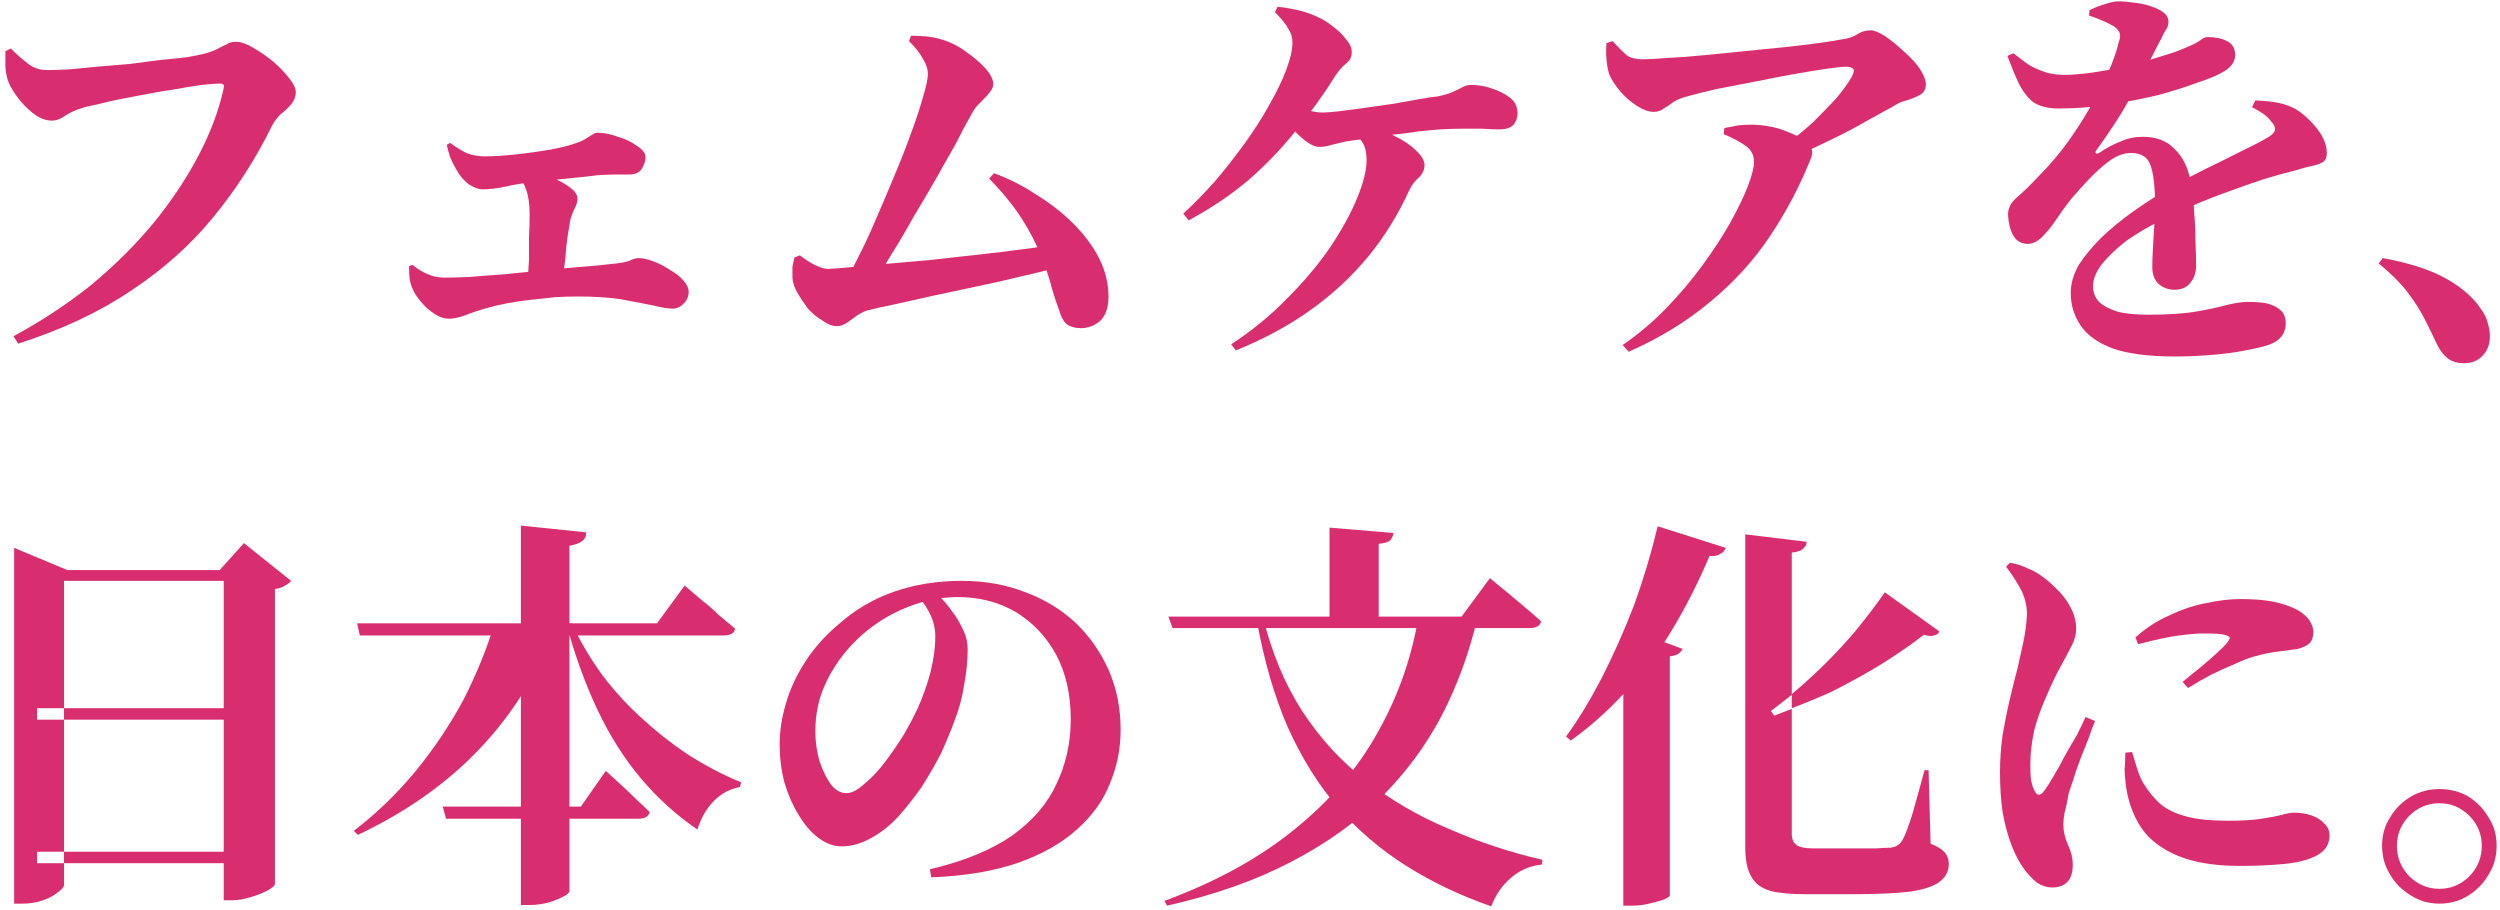 <svg version="1.2" xmlns="http://www.w3.org/2000/svg" viewBox="0 0 371 135" width="371" height="135"><style>.a{fill:#d82e6f}</style><path class="a" d="m2 49.9q6.1-3.3 11.4-7.5 5.2-4.3 9.3-9.2 4-4.9 6.7-10 2.7-5.1 3.8-10.1 0.1-0.4 0-0.5-0.2-0.2-0.5-0.2-1 0-2.7 0.2-1.6 0.2-3.7 0.6-2.1 0.3-4.2 0.7-2.2 0.4-4.2 0.8-2 0.4-3.5 0.8-1.6 0.3-2.4 0.6-1.1 0.3-2.2 1-1.1 0.8-2.1 0.8-1.4 0-2.8-1.1-1.4-1.1-2.4-2.5-1.1-1.5-1.4-2.6-0.3-1.1-0.3-2.1 0-0.9 0-2l0.8-0.4q1.3 1.3 2.5 2.2 1.2 1 2.9 1 1.2 0 3.2-0.1 1.9-0.2 4.2-0.4 2.4-0.2 4.8-0.4 2.4-0.3 4.6-0.6 2.2-0.2 3.9-0.4 1.7-0.3 2.5-0.5 1.2-0.3 2-0.7 0.7-0.4 1.4-0.7 0.6-0.4 1.4-0.4 1.1 0 2.6 0.9 1.4 0.8 2.9 2 1.5 1.3 2.4 2.5 1 1.2 1 2.1 0 0.9-0.7 1.8-0.7 0.8-1.6 1.5-0.8 0.8-1.3 1.8-3.6 7.3-8.7 13.5-5 6.1-12.1 10.8-7.1 4.8-16.8 7.9z"/><path class="a" d="m66.6 47.3q-1 0-2.1-0.7-1.2-0.8-2.1-1.9-0.9-1.1-1.2-1.9-0.3-0.7-0.4-1.4-0.1-0.7-0.1-1.9l0.5-0.2q1.1 0.9 2.3 1.4 1.1 0.5 2.5 0.5 1.3 0 3.7-0.1 2.3-0.2 5.2-0.4 3-0.3 5.9-0.6 2.9-0.3 5.5-0.5 2.6-0.2 4.2-0.4 2.2-0.2 2.9-0.5 0.8-0.4 1.4-0.4 0.9 0 2.2 0.5 1.3 0.5 2.5 1.3 1.2 0.7 1.9 1.5 0.8 0.9 0.8 1.7 0 1-0.7 1.7-0.7 0.8-1.7 0.8-1 0-3-0.5-2-0.4-4.7-0.9-2.8-0.4-6.3-0.4-1.6 0-3.4 0.1-1.8 0.2-3.7 0.4-1.8 0.2-3.4 0.5-1.6 0.3-3 0.7-1.8 0.5-3.3 1.1-1.4 0.5-2.4 0.5zm5-19.2q-0.9 0-2.1-0.8-1.1-0.9-1.7-2-0.6-1-1-2-0.3-0.9-0.5-1.8l0.5-0.3q1.2 0.9 2.4 1.5 1.3 0.5 2.7 0.5 2.1 0 4.8-0.3 2.7-0.3 5-0.7 2.1-0.4 3.3-0.8 1.3-0.4 1.9-0.8 0.6-0.4 1-0.6 0.3-0.3 0.8-0.3 1.4 0 3 0.6 1.7 0.5 2.9 1.4 1.2 0.8 1.2 1.6 0 0.9-0.6 1.8-0.5 0.8-1.9 0.8-0.7 0-1.9 0-1.1 0-2.7 0.1-1.5 0.2-3.6 0.4-2.1 0.2-4.7 0.5-3.4 0.3-5.4 0.8-1.9 0.4-3.4 0.4zm6.7 13.7q0.1-1.5 0.2-3.2 0-1.7 0-3.4 0.1-1.8 0.1-3.3 0-2.3-0.5-3.7-0.5-1.4-1.4-2.5l0.4-0.7q1.3 0.2 2.8 0.6 1.5 0.4 2.8 1.1 1.3 0.6 2.1 1.3 0.9 0.7 0.9 1.5 0 0.7-0.5 1.6-0.4 0.8-0.6 1.7-0.2 1.2-0.4 2.5-0.2 1.4-0.3 3-0.2 1.5-0.4 3.3z"/><path class="a" d="m124.2 48.4q-1 0-2.1-0.8-1.2-0.7-2.2-1.8-0.9-1.2-1.6-2.4-0.7-1.3-0.7-2.3 0-0.8 0-1.5 0.1-0.6 0.3-1.4l0.8-0.3q1.3 1 2.4 1.5 1 0.5 1.8 0.5 0.6 0 2.8-0.2 2.1-0.2 5.3-0.5 3.2-0.3 6.9-0.6 3.6-0.4 7.2-0.8 3.6-0.4 6.6-0.8 3.1-0.4 4.9-0.7l0.6 3.3q-2.4 0.7-5.6 1.4-3.2 0.8-6.6 1.5-3.4 0.7-6.6 1.4-3.2 0.7-5.8 1.3-2.5 0.5-4 0.9-0.6 0.2-1.4 0.7-0.8 0.6-1.5 1.1-0.8 0.5-1.5 0.5zm0.7-5.5q1-1.7 2.3-4.4 1.4-2.7 2.8-6 1.4-3.2 2.8-6.6 1.4-3.3 2.5-6.4 1.1-3 1.7-5.2 0.7-2.3 0.7-3.3 0-1.1-0.7-2.2-0.6-1.2-2.1-2.7l0.3-0.8q1 0 2.2 0.1 1.2 0.1 2.5 0.5 1.9 0.6 3.5 1.8 1.7 1.2 2.9 2.5 1.1 1.3 1.1 2.3 0 0.6-0.6 1.3-0.5 0.6-1.3 1.4-0.8 0.7-1.3 1.7-1.1 1.9-2.4 4.5-1.4 2.5-3 5.3-1.6 2.8-3.3 5.6-1.6 2.9-3.3 5.6-1.6 2.7-3 5zm35.5 5.8q-1.3 0-2.1-0.6-0.7-0.6-1.1-2-0.5-1.3-1.1-3.3-0.5-2.1-1.6-4.8-1.1-2.8-2.9-5.6-1.8-2.8-4.8-5.9l0.7-0.8q3.3 1.2 6.3 3.2 3.1 1.9 5.5 4.3 2.4 2.4 3.8 5.1 1.4 2.8 1.4 5.7 0 2.4-1.2 3.6-1.3 1.1-2.9 1.1z"/><path class="a" d="m175.6 31.7q2.3-2.1 4.7-4.8 2.3-2.7 4.4-5.6 2.1-2.9 3.7-5.8 1.6-2.8 2.5-5.2 0.9-2.4 0.9-4 0-1.1-0.6-2-0.5-1-2-2.5l0.4-0.8q1.8 0.2 3.4 0.6 1.5 0.4 2.7 1 1.1 0.5 2.2 1.4 1.2 0.9 1.9 1.9 0.8 0.9 0.8 1.8 0 1.1-0.8 1.7-0.8 0.6-1.6 1.8-2.7 4.3-5.9 8.2-3.1 3.9-7 7.3-3.9 3.3-8.9 6zm7.1 19.4q4.6-3 8.3-6.8 3.7-3.7 6.4-7.6 2.6-3.9 4-7.3 1.4-3.4 1.4-5.6 0-1.4-0.4-2.3-0.5-1-1.4-1.6l1.2-1.3q2.5 0.4 4.6 1.5 2.1 1 3.3 2.2 1.3 1.2 1.3 2.2 0 1-0.8 1.8-0.9 0.8-1.4 1.8-2.5 5.5-6.1 9.9-3.7 4.5-8.6 8-4.9 3.5-11.1 6zm13.1-29.3q-0.8 0-1.8-0.7-1-0.7-1.9-1.7-1-0.9-1.6-1.6l1.2-2.2q0.9 0.4 2.2 0.7 1.3 0.4 2.4 0.4 0.8 0 2.5-0.2 1.7-0.2 3.8-0.5 2.1-0.3 4.2-0.6 2.2-0.4 3.9-0.7 1.7-0.3 2.7-0.4 1.4-0.3 2.3-0.7 0.9-0.4 1.4-0.7 0.6-0.3 1.2-0.3 1.5 0 3 0.5 1.6 0.5 2.8 1.4 1.1 0.9 1.1 2.3 0 0.9-0.5 1.6-0.6 0.8-2.2 0.8-1.2 0-2.6-0.1-1.5 0-3 0-1.6 0-3.1 0.1-1.4 0.1-3.3 0.3-1.8 0.3-3.9 0.5-2.1 0.3-3.9 0.6-1.8 0.2-3 0.4-1.2 0.3-2.1 0.5-0.9 0.3-1.8 0.3z"/><path class="a" d="m264.9 21.5q2.1-1.5 4.1-3.3 1.9-1.9 3.5-3.6 1.5-1.8 2.3-3.2 0.5-1 0.2-1.2-0.3-0.3-1.1-0.3-0.7 0-2.8 0.3-2.1 0.3-4.9 0.8-2.8 0.5-5.7 1.1-3 0.6-5.7 1.1-2.6 0.6-4.4 1.1-1.2 0.3-2 0.8-0.8 0.6-1.5 1-0.6 0.5-1.5 0.5-1.1 0-2.5-0.9-1.4-0.9-2.5-2.2-1.1-1.3-1.6-2.5-0.3-1-0.4-2.2-0.1-1.2 0-2.4l0.9-0.3q1.3 1.4 2.1 2.1 0.9 0.6 2.3 0.6 1.4 0 3.7-0.2 2.4-0.1 5.4-0.4 2.9-0.3 6-0.6 3.1-0.3 6-0.6 2.8-0.3 5-0.6 2.2-0.3 3.2-0.5 1.7-0.2 2.6-0.8 0.9-0.6 2-0.6 0.8 0 2.2 0.9 1.3 0.9 2.7 2.2 1.5 1.3 2.4 2.6 0.9 1.4 0.9 2.3 0 1.1-0.9 1.6-0.9 0.5-2 0.8-1.1 0.3-1.8 0.8-1.6 0.9-4 2.2-2.4 1.4-5.3 2.8-2.9 1.4-6 2.8zm-24.1 29.7q3.5-2.4 6.5-5.5 3-3.1 5.4-6.4 2.4-3.3 4.1-6.3 1.7-3.1 2.6-5.4 0.9-2.4 0.9-3.6 0-1.5-1.3-2.4-1.3-0.9-3.2-1.7l0.1-0.9q1.1-0.2 2.1-0.4 1-0.1 2.1-0.1 2.9 0.1 5 1 2.1 0.8 2.8 1.4 0.6 0.5 0.9 1.1 0.3 0.7-0.1 1.6-2.4 6-6 11.4-3.6 5.4-8.8 9.7-5.2 4.4-12.2 7.5z"/><path class="a" d="m305.5 16.1q-2.3 0-3.7-0.9-1.3-1-2.2-2.8-0.8-1.7-1.7-4.1l0.9-0.4q1 0.8 2.1 1.6 1.1 0.7 2.6 1.2 1.5 0.5 3.6 0.4 2.1-0.1 4.5-0.5 2.4-0.4 4.8-1 2.4-0.6 4.5-1.3 2.1-0.6 3.4-1.2 1.5-0.6 2.2-1.1 0.6-0.5 1.1-0.5 1.7 0 2.9 0.6 1.2 0.6 1.2 2.1 0 0.7-0.5 1.4-0.5 0.7-1.7 1.3-1.1 0.6-3.5 1.4-2.4 0.9-5.7 1.8-3.3 0.8-7.1 1.4-3.8 0.6-7.7 0.6zm17.2 26.9q-1.3 0-2.3-0.8-1-0.9-1-2.6 0-1.1 0.1-2.8 0.1-1.6 0.2-3.5 0.1-1.9 0.1-3.9-0.1-3.7-0.8-5.2-0.7-1.5-2.8-1.5-1.5 0-3.2 1.2-1.6 1.2-3.1 2.8-1.5 1.6-2.6 2.9-1.1 1.4-2.1 2.9-1 1.5-2 2.5-1 1.1-2.2 1.2-1.5 0-2.2-1.2-0.7-1.2-0.8-3-0.1-1.5 1.3-2.7 1.3-1.1 3-2.9 2.8-2.8 4.9-5.8 2.1-3 3.6-5.8 1.6-2.9 2.5-5.1 0.9-2.3 1.1-3.4 0.3-0.7 0.2-1.3-0.2-0.6-0.9-1.1-0.7-0.4-1.6-0.8-0.9-0.4-2.1-0.8l0.1-0.8q1-0.5 2.3-0.9 1.2-0.4 2-0.4 1 0 2.3 0.2 1.2 0.1 2.4 0.5 1.2 0.4 1.9 0.9 0.8 0.6 0.8 1.4 0 0.6-0.3 1.1-0.3 0.4-0.7 1.3-0.6 1.1-1.3 2.5-0.7 1.4-1.4 2.7-0.8 1.3-2.3 4.3-1.6 2.9-4.7 7.2-0.2 0.3-0.1 0.4 0.1 0.2 0.5 0 1.6-1.1 3.2-1.7 1.5-0.7 3.3-0.7 3 0 4.7 1.8 1.8 1.7 2.4 4.8 0.4 2.1 0.5 4.4 0.2 2.3 0.2 4.4 0.1 2.2 0.1 3.7 0 1.5-0.8 2.5-0.8 1.1-2.4 1.1zm0 9.9q-5.8 0-9.2-1.2-3.4-1.3-4.8-3.5-1.4-2.1-1.4-4.7 0-2.1 1.2-4.2 1.3-2 3.3-4 2.1-2 4.6-3.8 2.4-1.7 4.9-3.2 1.7-1 3.8-2.1 2.1-1.1 4.2-2.1 2.2-1.1 4.2-2.1 1.9-0.9 3.2-1.7 0.8-0.5 0.9-1 0.1-0.6-0.5-1.2-0.4-0.6-1.2-1.2-0.9-0.6-1.7-1l0.5-1q2.2 0.1 3.6 0.4 1.3 0.3 2.4 0.9 1 0.6 2.1 1.7 1.1 1.1 1.8 2.3 0.7 1.3 0.7 2.5 0 0.9-0.5 1.3-0.6 0.4-1.6 0.6-1 0.2-2.6 0.7-2.1 0.5-4.7 1.3-2.7 0.9-5.4 1.9-2.8 1-5.3 2.1-2.6 1.1-4.5 2.1-2.8 1.4-5.1 3-2.2 1.7-3.6 3.4-1.4 1.8-1.4 3.4 0 1.2 0.8 2.2 0.9 0.9 2.7 1.5 1.7 0.5 4.7 0.5 4.5 0 7.3-0.5 2.8-0.5 4.6-1 1.7-0.4 2.9-0.4 1.5 0 2.7 0.2 1.3 0.3 2.1 1 0.8 0.7 0.8 1.9 0 1.3-0.7 2.1-0.6 0.8-2.2 1.3-1.4 0.4-3.6 0.8-2.2 0.4-4.9 0.6-2.6 0.2-5.1 0.2z"/><path class="a" d="m365.6 53.9q-1.3 0-2.2-0.6-1-0.7-1.7-2.1-0.8-1.7-1.8-3.7-1-2-2.6-4.1-1.6-2.1-4.3-4.3l0.6-0.8q6 1.1 9.5 3.1 3.5 2 5.1 4.5 0.8 1.1 1 2.1 0.3 1 0.3 1.9 0 1.8-1.1 2.9-1 1.1-2.8 1.1z"/><path fill-rule="evenodd" class="a" d="m2.1 81.3l7.9 3.3h22.6l3.6-4 7 5.6q-0.3 0.4-0.9 0.7-0.6 0.4-1.5 0.5v43.8q0 0.3-1 0.9-1.1 0.6-2.5 1-1.5 0.5-2.9 0.5h-1.2v-5.5h-23.7v-1.7h23.7v-19.6h-23.7v-1.7h23.7v-18.9h-23.7v18.9h-4v1.7h4v19.6h-4v1.7h4v3.2q0 0.5-0.9 1.1-0.8 0.7-2.2 1.2-1.4 0.5-3.1 0.5h-1.2z"/><path class="a" d="m73.4 92.5h8.7v1q-3.5 9.8-10.9 17.6-7.3 7.7-18.1 12.8l-0.6-0.6q5.1-3.9 9.2-8.9 4.1-5 7.1-10.6 2.9-5.7 4.6-11.3zm-20.4 0h44.5l4.1-5.6q1.5 1.3 2.7 2.3 1.2 0.9 2.4 2.1 1.3 1.1 2.4 2-0.2 1-1.7 1h-54zm12.7 27.2h20.5l3.7-5.3q1.3 1.2 2.3 2.1 1.1 1 2.2 2.1 1.1 1 2 1.9-0.2 1-1.7 1h-28.5zm11.6-41.7l9.7 1q0 0.8-0.5 1.2-0.5 0.5-2 0.8v51.2q0 0.4-0.8 0.8-0.9 0.5-2.2 0.9-1.4 0.4-2.9 0.4h-1.3zm7.5 14.4q1.9 4.1 4.6 7.8 2.8 3.7 6.2 6.7 3.3 3 7 5.4 3.7 2.3 7.4 3.8l-0.2 0.7q-2.2 0.4-3.8 2-1.7 1.7-2.5 4.3-4.7-3.2-8.4-7.6-3.7-4.4-6.4-10.1-2.7-5.7-4.6-12.6z"/><path class="a" d="m138 129q7.6-1.8 12.2-5 4.6-3.3 6.6-7.7 2.1-4.4 2.1-9.6 0-5.5-2.2-9.6-2.2-4-6-6.3-3.8-2.2-8.6-2.2-4.1 0-8.4 1.9-4.2 1.9-7.3 5.2-2.6 2.8-4 6-1.4 3.1-1.4 6.8 0 2.3 0.6 4.4 0.7 2.1 1.7 3.5 1 1.3 2.3 1.3 1.2 0 2.7-1.4 1.6-1.3 3.1-3.3 1.5-2 2.8-4.1 1.2-2.1 1.9-3.6 1.2-2.6 2-5.6 0.7-2.9 0.7-5.2 0-1.7-0.7-3.2-0.7-1.5-1.6-2.5l2.7-0.5q1 0.9 2 2.3 1 1.3 1.7 2.8 0.7 1.4 0.7 3 0 2.3-0.5 5.1-0.4 2.8-1.5 5.6-0.8 2.2-2 4.8-1.3 2.5-2.9 5-1.7 2.4-3.5 4.4-1.9 2-4 3.1-2.1 1.2-4.3 1.2-1.8 0-3.5-1.3-1.6-1.2-2.9-3.4-1.3-2.1-2.1-4.8-0.7-2.7-0.7-5.7 0-2.8 0.9-5.9 0.9-3.2 2.9-6.3 2-3.1 5-5.6 3.6-3.2 8.2-4.8 4.6-1.6 10-1.6 5.2 0 9.5 1.7 4.3 1.6 7.5 4.6 3.1 3 4.9 7.1 1.7 4 1.7 8.7 0 4.2-1.6 8-1.5 3.8-4.9 6.8-3.3 3-8.6 4.9-5.4 1.9-13 2.2z"/><path class="a" d="m210.5 91.5h8.8q-1.8 7.8-5.3 14.6-3.5 6.7-9 12.2-5.5 5.5-13.4 9.6-7.8 4.1-18.4 6.5l-0.4-0.7q11.6-4.3 19.4-10.7 7.9-6.4 12.3-14.4 4.5-8 6-17.1zm-37.1 0h43.5l4.2-5.7q1.6 1.3 2.8 2.3 1.2 1 2.5 2.1 1.3 1.1 2.3 2-0.2 1-1.7 1h-53zm14 0q2 8.1 5.9 14.1 4 6.1 9.5 10.3 5.5 4.3 12.2 7.1 6.6 2.9 13.9 4.6l-0.1 0.7q-2.7 0.3-4.6 2-1.9 1.6-2.9 4.2-6.9-2.4-12.6-6-5.7-3.6-10.1-8.6-4.4-5.1-7.5-12-3-6.9-4.6-15.9zm9.9-13.2l9.5 0.8q-0.1 0.6-0.5 1.1-0.5 0.4-1.7 0.5v11.4h-7.3z"/><path fill-rule="evenodd" class="a" d="m246 78.1l10.1 3.2q-0.2 0.6-0.8 0.9-0.6 0.4-1.6 0.3-2.6 6.1-5.7 11.2-0.5 0.8-1 1.6l2.7 1q-0.2 0.4-0.6 0.7-0.4 0.3-1.3 0.4v35.5q0 0.2-0.9 0.6-0.9 0.3-2.2 0.6-1.2 0.3-2.5 0.3h-1.3v-31.4q-3.6 3.9-7.8 6.9l-0.7-0.6q2.7-3.7 5.3-8.7 2.6-5.1 4.8-10.8 2.1-5.8 3.5-11.7zm13 1.2l9.1 1.1q0 0.6-0.5 1-0.5 0.5-1.7 0.6v21.1q-1.6 1.3-3.1 2.4l0.5 0.7q1.3-0.5 2.6-1v18.5q0 1.2 0.7 1.7 0.7 0.5 2.5 0.5h6.2q1.8 0 3.1 0 1.4-0.1 2.1-0.1 1.2-0.1 1.8-1.1 0.6-1 1.5-3.9 0.8-2.8 1.8-6.5h0.6l0.3 10.9q1.5 0.6 2.1 1.3 0.6 0.7 0.6 1.7 0 1.6-1.3 2.6-1.2 1-4.3 1.5-3.2 0.4-8.9 0.4h-6.7q-3.4 0-5.3-0.5-2-0.6-2.8-2.1-0.9-1.5-0.9-4.3zm16.3 14.4q-2.7 3.2-6 6.3-1.7 1.6-3.4 3v2.1q2.9-1.1 5.8-2.4 4-2 7.6-4.2 3.5-2.2 6.2-4.3 1 0.3 1.5 0.1 0.6-0.1 0.8-0.6l-8.1-5.8q-1.7 2.5-4.4 5.8z"/><path class="a" d="m304.5 131.7q-1.1 0-2.2-0.7-1-0.8-1.9-2-1.1-1.5-1.9-3.6-0.8-2.1-1.3-4.8-0.4-2.7-0.4-6 0-2.8 0.4-5.6 0.5-2.9 1.1-5.4 0.6-2.6 1.1-4.4 0.5-2.2 0.9-4.1 0.4-1.9 0.5-3.9 0-2.1-1-3.9-1-1.8-2.1-3.2l0.6-0.6q1.5 0.3 2.5 0.8 1.1 0.4 2.2 1.2 0.9 0.6 2.1 1.8 1.3 1.2 2.1 2.7 0.9 1.6 0.9 3.3 0 1.2-0.6 2.4-0.6 1.2-1.7 3.2-1.1 2-2.1 4.4-1.1 2.4-1.8 5-0.6 2.7-0.6 5.2 0 1.4 0.1 2.3 0.2 0.9 0.5 1.5 0.6 1.3 1.5 0 0.6-0.8 1.4-2.2 0.8-1.3 1.6-2.9 0.9-1.6 1.8-3.1 0.8-1.6 1.3-2.7l1.4 0.6q-0.5 1.2-1 2.7-0.6 1.5-1.2 3-0.6 1.6-1 2.9-0.4 1.2-0.7 2.1-0.3 1.8-0.6 2.8-0.2 1.1-0.2 1.8 0 1.6 0.7 3.1 0.7 1.5 0.7 2.9 0 3.4-3.1 3.4zm27.9-3.2q-5.6 0-9.2-1.5-3.6-1.5-5.4-4.1-1.8-2.7-2.3-6.2-0.2-1.4-0.2-2.6 0.1-1.3 0.1-2.4l1-0.1q0.3 1 0.7 2.3 0.4 1.3 0.9 2.2 1.2 2 2.7 3.3 1.5 1.2 3.9 1.8 2.3 0.6 6.1 0.6 3 0 4.9-0.3 2-0.3 3.1-0.6 1.1-0.3 1.7-0.3 1.4 0 2.6 0.4 1.2 0.4 1.9 1.2 0.8 0.7 0.8 1.8 0 1.9-1.8 2.9-1.8 1-4.8 1.3-3 0.3-6.7 0.3zm-8.5-27.3q1.3-1.1 2.7-2.2 1.3-1.1 2.4-2.1 1.1-1 1.5-1.5 0.3-0.4 0.4-0.7 0-0.3-0.8-0.5-0.8-0.2-3-0.2-1.4 0-3.7 0.3-2.3 0.3-6.1 1.3l-0.4-1q2.3-2.1 5.1-3.3 2.7-1.3 5.4-1.8 2.8-0.6 5-0.6 3.1 0 5 0.4 2 0.4 3.5 1.2 1.4 0.8 1.9 1.7 0.5 0.8 0.5 1.6 0 1.1-0.6 1.7-0.6 0.5-1.7 0.8-1.4 0.2-3 0.4-1.6 0.2-3.4 0.7-1.4 0.4-3.1 1.2-1.7 0.7-3.5 1.6-1.7 0.9-3.3 1.9z"/><path fill-rule="evenodd" class="a" d="m362 134.1q-2.3 0-4.2-1.2-2-1.2-3.1-3.1-1.2-1.9-1.2-4.3 0-2.4 1.2-4.2 1.1-1.9 3.1-3.1 1.9-1.1 4.2-1.1 2.4 0 4.3 1.1 1.9 1.2 3 3.1 1.2 1.8 1.2 4.2 0 2.4-1.2 4.3-1.1 1.9-3 3.1-1.9 1.2-4.3 1.2zm0-2.2q2.6 0 4.5-1.9 1.8-1.9 1.8-4.5 0-2.5-1.8-4.4-1.9-1.9-4.5-1.9-2.6 0-4.5 1.9-1.8 1.9-1.8 4.4 0 2.6 1.8 4.5 1.9 1.9 4.5 1.9z"/></svg>